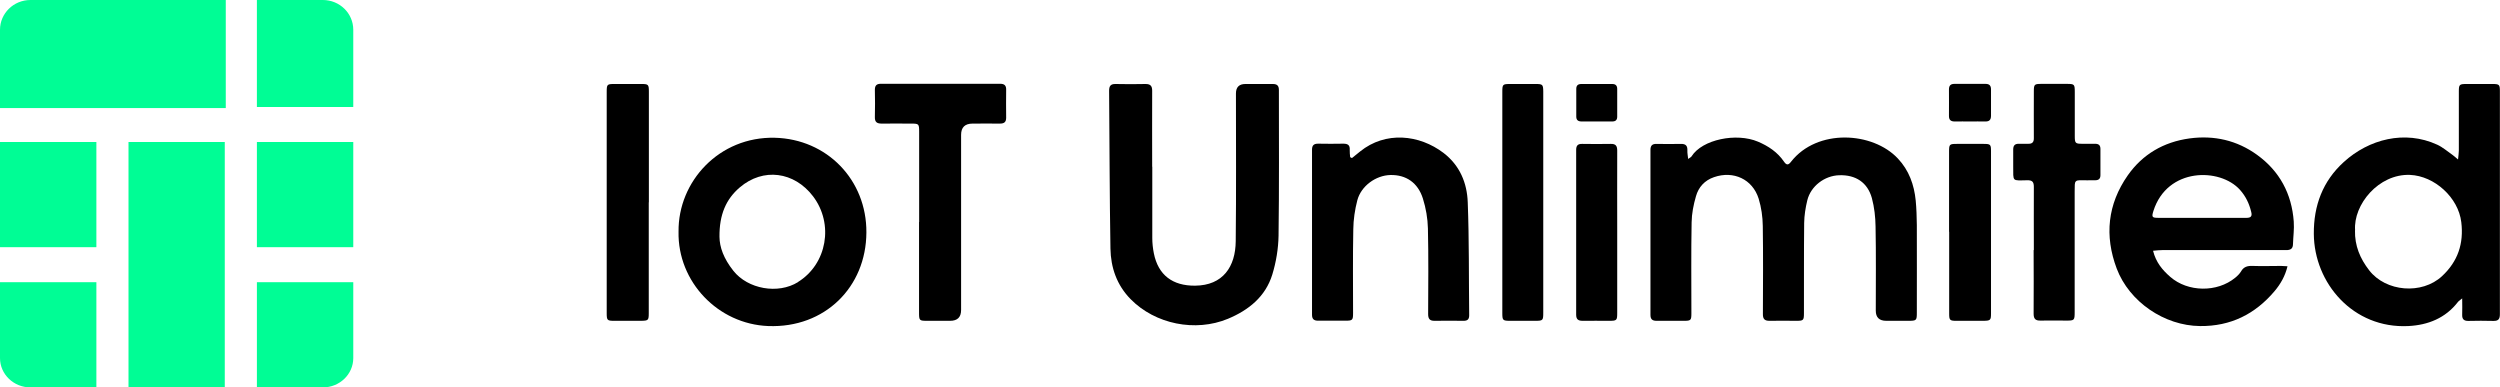 <?xml version="1.0" encoding="UTF-8"?>
<svg xmlns="http://www.w3.org/2000/svg" version="1.1" viewBox="0 0 2241.2 347.3">
  <defs>
    <style>
      .cls-1 {
        fill: #00fd95;
      }
    </style>
  </defs>
  <!-- Generator: Adobe Illustrator 28.7.1, SVG Export Plug-In . SVG Version: 1.2.0 Build 142)  -->
  <g>
    <g id="Laag_1">
      <g>
        <path d="M1513.4,142.5c1.7-1.3,2.7-1.6,3.1-2.4,9.6-15.1,40.1-21.3,59.5-13.1,9.4,4,17.5,9.4,23.3,17.9,2.3,3.4,4,3.2,6.4,0,23.4-29.8,73.1-26.9,95.7-2.8,10,10.6,14.6,23.6,16,37.7.7,7.3.9,14.7,1,22,.1,26.1,0,52.2,0,78.3,0,7.2-.2,7.5-7.7,7.5-6.6,0-13.2,0-19.7,0q-9.4,0-9.4-9.1c0-25.1.3-50.3-.2-75.4-.1-8.5-1.1-17.3-3.3-25.5-3.9-14.1-14.6-21-29.3-20.5-13.2.4-25.5,9.8-28.6,22.5-1.6,6.6-2.7,13.5-2.8,20.3-.3,26.9-.1,53.8-.2,80.7,0,6.7-.4,7-7.1,7-7.9,0-15.7-.2-23.6,0-4.6.1-6.2-1.7-6.1-6.2.1-26.3.3-52.5-.1-78.8-.1-8.2-1.3-16.7-3.7-24.5-5.5-17.5-22.6-25.3-40-19.3-8.5,2.9-13.9,9-16.2,17.1-2.2,7.6-3.8,15.6-3.9,23.5-.5,27-.2,54.1-.2,81.2,0,6.7-.4,7-7.1,7-8,0-16,0-24.1,0-3.8,0-5.5-1.4-5.5-5.3,0-49.3,0-98.6,0-147.9,0-3.9,1.6-5.5,5.5-5.4,7.2.1,14.4.2,21.7,0,4.4-.1,6.1,1.6,5.9,6-.1,2.2.4,4.5.7,7.6Z"/>
        <path d="M2203.6,142.9c.3-3.5.7-5.7.7-7.8,0-17.8,0-35.5,0-53.3,0-6,.6-6.5,6.7-6.5,7.9,0,15.7,0,23.6,0,5.9,0,6.5.6,6.5,6.2,0,66.7,0,133.4,0,200.2,0,4.3-1.4,6.1-5.8,6-7.5-.2-15.1-.2-22.6,0-3.9,0-5.5-1.6-5.4-5.5.2-4.4,0-8.8,0-14.7-2.1,1.8-3.2,2.4-3.8,3.2-11.2,14.5-26.8,20.7-44.4,21.6-49.6,2.5-84.5-38.5-84.8-82.6-.2-25.4,8-47.3,26.8-64.4,22.6-20.6,54.8-28.9,83.8-15.6,5,2.3,9.3,6.1,13.9,9.3,1.3.9,2.4,2,4.8,4ZM2111.2,206.5c-.3,13.9,4.6,25.3,12.7,35.8,15,19.4,47.3,22,65.3,5.3,14.3-13.3,19.6-29.3,17.3-48.4-2.6-22.1-24-41.5-46-42.4-28.1-1.1-50.9,26.7-49.2,49.7Z"/>
        <path d="M1033,149.4c0,21.3,0,42.6,0,63.9,0,4.6.5,9.3,1.4,13.8,3.9,19.5,16.8,29.2,37,29,25-.2,36.2-17.1,36.4-39.8.5-44.2.2-88.4.2-132.5q0-8.5,8.5-8.5c8.2,0,16.4,0,24.5,0,3.9,0,5.5,1.5,5.5,5.4,0,43.5.3,87.1-.3,130.6-.2,11.7-2.2,23.7-5.6,34.8-6.1,19.8-21.1,31.9-39.8,39.7-29.2,12.1-65.2,4.8-87.2-17.6-12.4-12.6-17.8-28.3-18.1-45.3-.8-47.2-.8-94.4-1.2-141.6,0-4.2,1.4-6.1,5.8-6,9,.2,18,.2,26.9,0,4.4,0,5.9,1.8,5.9,6-.1,22.7,0,45.5,0,68.2Z"/>
        <path d="M1930.2,224.9c2.6,10.4,8.5,17.3,15.4,23.3,15.8,13.8,42,14.1,58.2.8,2-1.6,3.9-3.5,5.2-5.6,2.4-4.3,5.9-5.2,10.5-5,8.5.3,17,0,25.5,0,1.7,0,3.4.2,5.7.3-2.1,8.8-6.3,16-11.6,22.3-17.4,20.6-39.4,31.6-66.8,31.3-32-.3-63.4-21.7-74.7-51.5-11.1-29.5-8.2-57.7,9.9-83.6,13.3-18.9,32.1-29.9,55.3-33.1,22.1-3,42.6,1.7,60.6,14.7,20.2,14.6,31.1,34.9,32.9,59.8.5,6.8-.5,13.7-.7,20.5-.1,4-2.4,5.1-6,5.1-11.4,0-22.8,0-34.2,0-25.7,0-51.3,0-77,0-2.5,0-5,.3-8.2.6ZM1974,195.3h0c13.3,0,26.6,0,39.9,0,3.8,0,5.3-1.3,4.3-5.2-1.8-7.5-4.9-14.1-10.1-19.9-17.9-20-65.2-20.2-77.6,18.9-1.7,5.5-1.3,6.2,4.4,6.2,13,0,26,0,39,0Z"/>
        <path d="M1212,141.7c2.4-2,4.9-3.9,7.3-5.9,22.8-18.4,53.1-15.2,74.8,1.3,14.6,11.2,21.1,26.9,21.7,44.3,1.3,33.7.9,67.5,1.3,101.3,0,3.9-1.9,5-5.4,4.9-8.5,0-17-.2-25.5,0-4.4.1-5.9-1.7-5.9-6,.1-25.6.4-51.2-.2-76.8-.2-9-1.8-18.2-4.5-26.8-4.5-14.3-15.2-21.4-29.1-21.1-13.1.3-26.3,9.8-29.7,22.7-2.2,8.4-3.5,17.3-3.6,26-.5,25-.2,49.9-.2,74.9,0,6.6-.4,7-7.2,7-8,0-16,0-24.1,0-3.9,0-5.5-1.5-5.5-5.4,0-49.3,0-98.6,0-147.9,0-3.9,1.6-5.4,5.5-5.4,7.5.1,15.1.2,22.6,0,4.1,0,6,1.4,5.7,5.6-.1,2.1.2,4.3.4,6.5.5.2.9.5,1.4.7Z"/>
        <path d="M824,199c0-26.9,0-53.8,0-80.7,0-7.4-.2-7.5-7.6-7.5-8.7,0-17.3-.1-26,0-4.2,0-6.2-1.3-6.1-5.8.2-8.2.2-16.3,0-24.5,0-3.9,1.6-5.4,5.5-5.4,35.6,0,71.2,0,106.8,0,3.9,0,5.5,1.6,5.4,5.4-.1,8.3-.1,16.6,0,25,0,4-1.8,5.3-5.6,5.3-8.2-.1-16.4,0-24.5,0q-10.3,0-10.3,10.1c0,52.3,0,104.7,0,157q0,9.7-9.8,9.7c-6.7,0-13.5,0-20.2,0-7.6,0-7.7-.1-7.7-7.9,0-26.9,0-53.8,0-80.7Z"/>
        <path d="M1823.3,224.3c0-18.9-.1-37.8,0-56.7,0-4.6-1.4-6.1-6-6-13.8.2-12.4,1.6-12.5-12.7,0-5,0-9.9,0-14.9,0-3.7,1.6-5.2,5.3-5.1,2.7.1,5.5-.1,8.2,0,3.7.1,5.1-1.6,5-5.2-.1-13.9,0-27.9,0-41.8,0-6.3.5-6.7,6.9-6.7,7.5,0,15.1,0,22.6,0,6.9,0,7.2.3,7.2,7.4,0,13.1,0,26.3,0,39.4,0,6.4.5,6.9,6.8,6.9,3.8,0,7.7,0,11.5,0,3.2,0,4.7,1.4,4.7,4.6,0,7.8,0,15.7,0,23.5,0,3.3-1.6,4.6-4.8,4.6-4.7,0-9.3.1-14,0-2.9,0-4.1,1.2-4.2,3.9,0,2.1-.1,4.2-.1,6.2,0,36,0,72,0,108.1,0,7.4-.3,7.6-7.5,7.6-7.7,0-15.4-.2-23.1,0-4.6.1-6.2-1.6-6.2-6.2.2-19,0-38.1,0-57.1Z"/>
        <path d="M581.6,181.4c0,33.1,0,66.2,0,99.3,0,6.4-.4,6.8-6.8,6.9-8,0-16,0-24,0-6.4,0-6.9-.4-6.9-6.8,0-28.6,0-57.3,0-85.9,0-37.4,0-74.9,0-112.3,0-7.1.3-7.3,7.3-7.3,7.9,0,15.7,0,23.6,0,6.4,0,6.9.4,6.9,6.8,0,33.1,0,66.2,0,99.3Z"/>
        <path d="M1346.8,181.4c0-33,0-65.9,0-98.9,0-7,.3-7.2,7.4-7.2,7.5,0,15.1,0,22.6,0,6.1,0,6.6.5,6.7,6.5,0,12.8,0,25.6,0,38.4,0,53.3,0,106.6,0,159.9,0,7.3-.2,7.5-7.6,7.5-7.2,0-14.4,0-21.7,0-7.1,0-7.4-.3-7.4-7.2,0-33,0-65.9,0-98.9Z"/>
        <path d="M1747.3,207.8c0-24,0-48,0-72,0-6.4.4-6.8,6.9-6.8,8,0,16,0,24.1,0,6.1,0,6.6.5,6.6,6.5,0,28.5,0,57,0,85.5,0,20,0,40,0,60,0,6-.5,6.5-6.6,6.6-8.2,0-16.4,0-24.5,0-5.8,0-6.4-.6-6.4-6.3,0-24.5,0-49,0-73.5Z"/>
        <path d="M1449.8,208.4c0,24,0,48,0,72,0,6.9-.3,7.2-7.4,7.2-7.9,0-15.7-.1-23.6,0-4,0-5.8-1.3-5.8-5.5,0-49.3,0-98.5,0-147.8,0-4,1.7-5.4,5.5-5.3,8.5.1,17,.2,25.5,0,4.5-.1,5.8,1.8,5.8,6-.1,24.5,0,48.9,0,73.4Z"/>
        <path d="M1765.8,108.9c-4.3,0-8.7-.1-13,0-3.8.1-5.7-1.2-5.6-5.2.1-7.8,0-15.7,0-23.5,0-3.4,1.4-5,4.9-5,9.3,0,18.6,0,27.9,0,3.5,0,4.9,1.6,4.9,5,0,7.8,0,15.7,0,23.5,0,3.6-1.4,5.3-5.1,5.2-4.6-.1-9.3,0-13.9,0Z"/>
        <path d="M1431.4,108.9c-4.5,0-9,0-13.4,0-3.1,0-4.9-1.1-4.9-4.4,0-8.3,0-16.6,0-24.9,0-3,1.6-4.3,4.5-4.3,9.3,0,18.6,0,27.8,0,3,0,4.4,1.5,4.4,4.4,0,8.3,0,16.6,0,24.9,0,3-1.5,4.3-4.5,4.3-4.6,0-9.3,0-13.9,0Z"/>
        <path d="M694.6,123.5c-49.8-1.2-86.8,39.1-86.3,84.2-.9,44.9,35.4,82.9,80.5,84.6,50.6,1.9,87.7-34.9,87.9-83.9.3-47.2-35.4-83.8-82.2-84.9ZM715.4,252.9c-17.9,11.1-45,6.3-58-10.2-8.7-11-12.3-21.1-12.4-30.4-.2-19.9,5.9-33.8,18.2-44.3,21-17.9,48.8-14.2,65.7,8,18.8,24.8,12.5,60.7-13.5,76.8Z"/>
      </g>
      <g>
        <g>
          <rect class="cls-1" y="127.3" width="86.4" height="94.3"/>
          <path class="cls-1" d="M0,321c0,14.5,12.2,26.3,27.3,26.3h59.1v-94.3H0v68Z"/>
          <path class="cls-1" d="M86.4,0H27.3C12.2,0,0,12,0,26.7v7.5h0v62.7h202.4V0h-116Z"/>
        </g>
        <g>
          <path class="cls-1" d="M230.3,347.3h59.1c15.1,0,27.3-11.8,27.3-26.3v-68h-86.4v94.3Z"/>
          <rect class="cls-1" x="230.3" y="127.3" width="86.4" height="94.3"/>
          <path class="cls-1" d="M289.4,0h-59.1v95.9h86.4V26.7c0-14.8-12.2-26.7-27.3-26.7Z"/>
          <polygon class="cls-1" points="115.2 221.6 115.2 253 115.2 347.3 201.5 347.3 201.5 253 201.5 221.6 201.5 127.3 115.2 127.3 115.2 221.6"/>
        </g>
      </g>
    </g>
  </g>
</svg>
